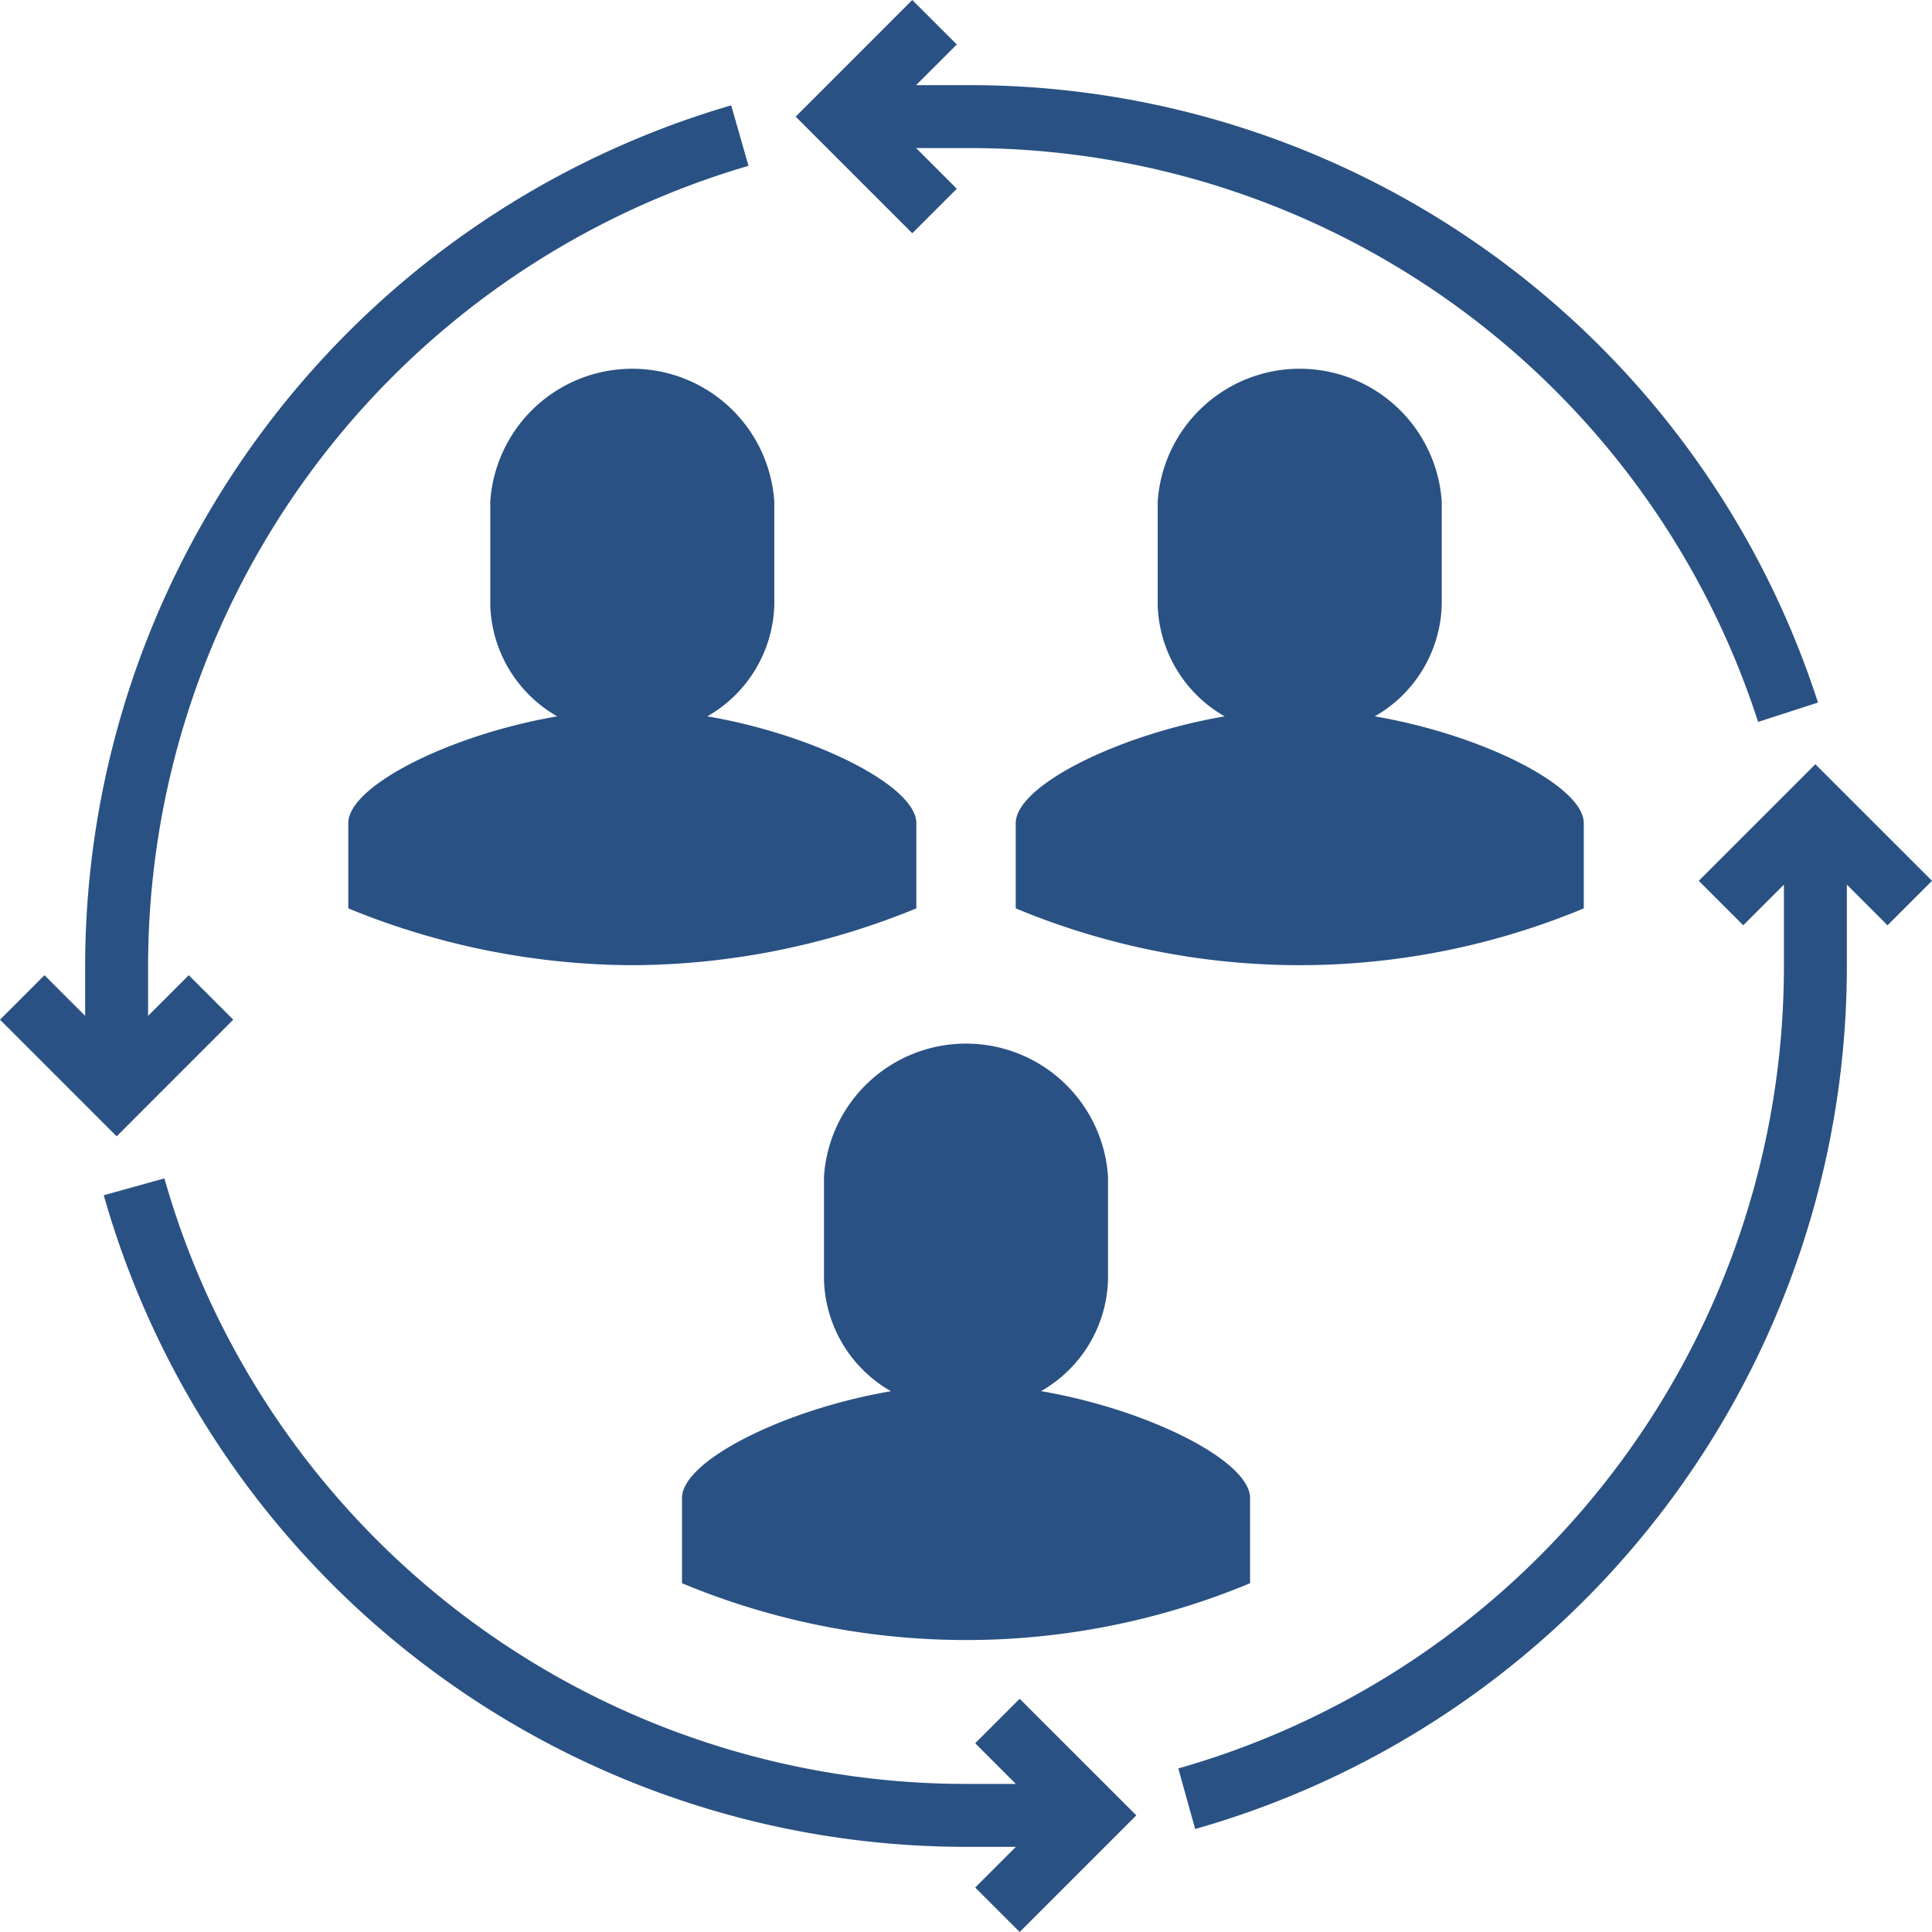<svg xmlns="http://www.w3.org/2000/svg" viewBox="0 0 27.841 27.841">
	<defs>
		<style>
			.a {
				fill: #2a5183;
			}
		</style>
	</defs>
	<title>Untitled-1</title>
	<g>
		<path class="a" d="M13.788,2.72l-.586-.586h.719a11.942,11.942,0,0,1,11.414,8.269l.863-.279A12.846,12.846,0,0,0,13.92,1.227h-.719L13.788.641,13.146,0,11.466,1.681,13.146,3.361Z"/>
		<path class="a" d="M14.053,25.121l.586.586H13.92A12.009,12.009,0,0,1,2.369,16.981l-.874.243A12.918,12.918,0,0,0,13.92,26.614h.719l-.586.586.641.641L16.375,26.16,14.694,24.48Z"/>
		<path class="a" d="M3.361,14.694l-.641-.641-.586.586V13.92A12.023,12.023,0,0,1,10.786,2.39l-.249-.872A12.933,12.933,0,0,0,1.227,13.92v.719L.641,14.053,0,14.694l1.681,1.681Z"/>
		<path class="a" d="M27.841,12.693,26.16,11.013,24.48,12.693l.641.641.586-.586V13.92a12.017,12.017,0,0,1-8.727,11.564l.243.873A12.926,12.926,0,0,0,26.614,13.92V12.748l.586.586Z"/>
	</g>
	<path class="a" d="M19.811,10.323a1.91,1.91,0,0,0,.965-1.605V7.229a2.051,2.051,0,0,0-4.093,0V8.718a1.91,1.91,0,0,0,.965,1.605c-1.538.263-3.011,1.001-3.011,1.539V13.09a10.642,10.642,0,0,0,8.186,0V11.862C22.823,11.324,21.349,10.585,19.811,10.323Z"/>
	<path class="a" d="M15.002,20.047a1.91,1.91,0,0,0,.965-1.605V16.954a2.051,2.051,0,0,0-4.093,0V18.443a1.91,1.91,0,0,0,.965,1.605c-1.538.263-3.011,1.001-3.011,1.539v1.228a10.642,10.642,0,0,0,8.186,0V21.587C18.013,21.049,16.54,20.31,15.002,20.047Z"/>
	<path class="a" d="M10.193,10.323a1.91,1.91,0,0,0,.965-1.605V7.229a2.051,2.051,0,0,0-4.093,0V8.718a1.91,1.91,0,0,0,.965,1.605c-1.538.263-3.011,1.001-3.011,1.539V13.09a10.876,10.876,0,0,0,4.093.819,10.876,10.876,0,0,0,4.093-.819V11.862C13.204,11.324,11.73,10.585,10.193,10.323Z"/>
</svg>